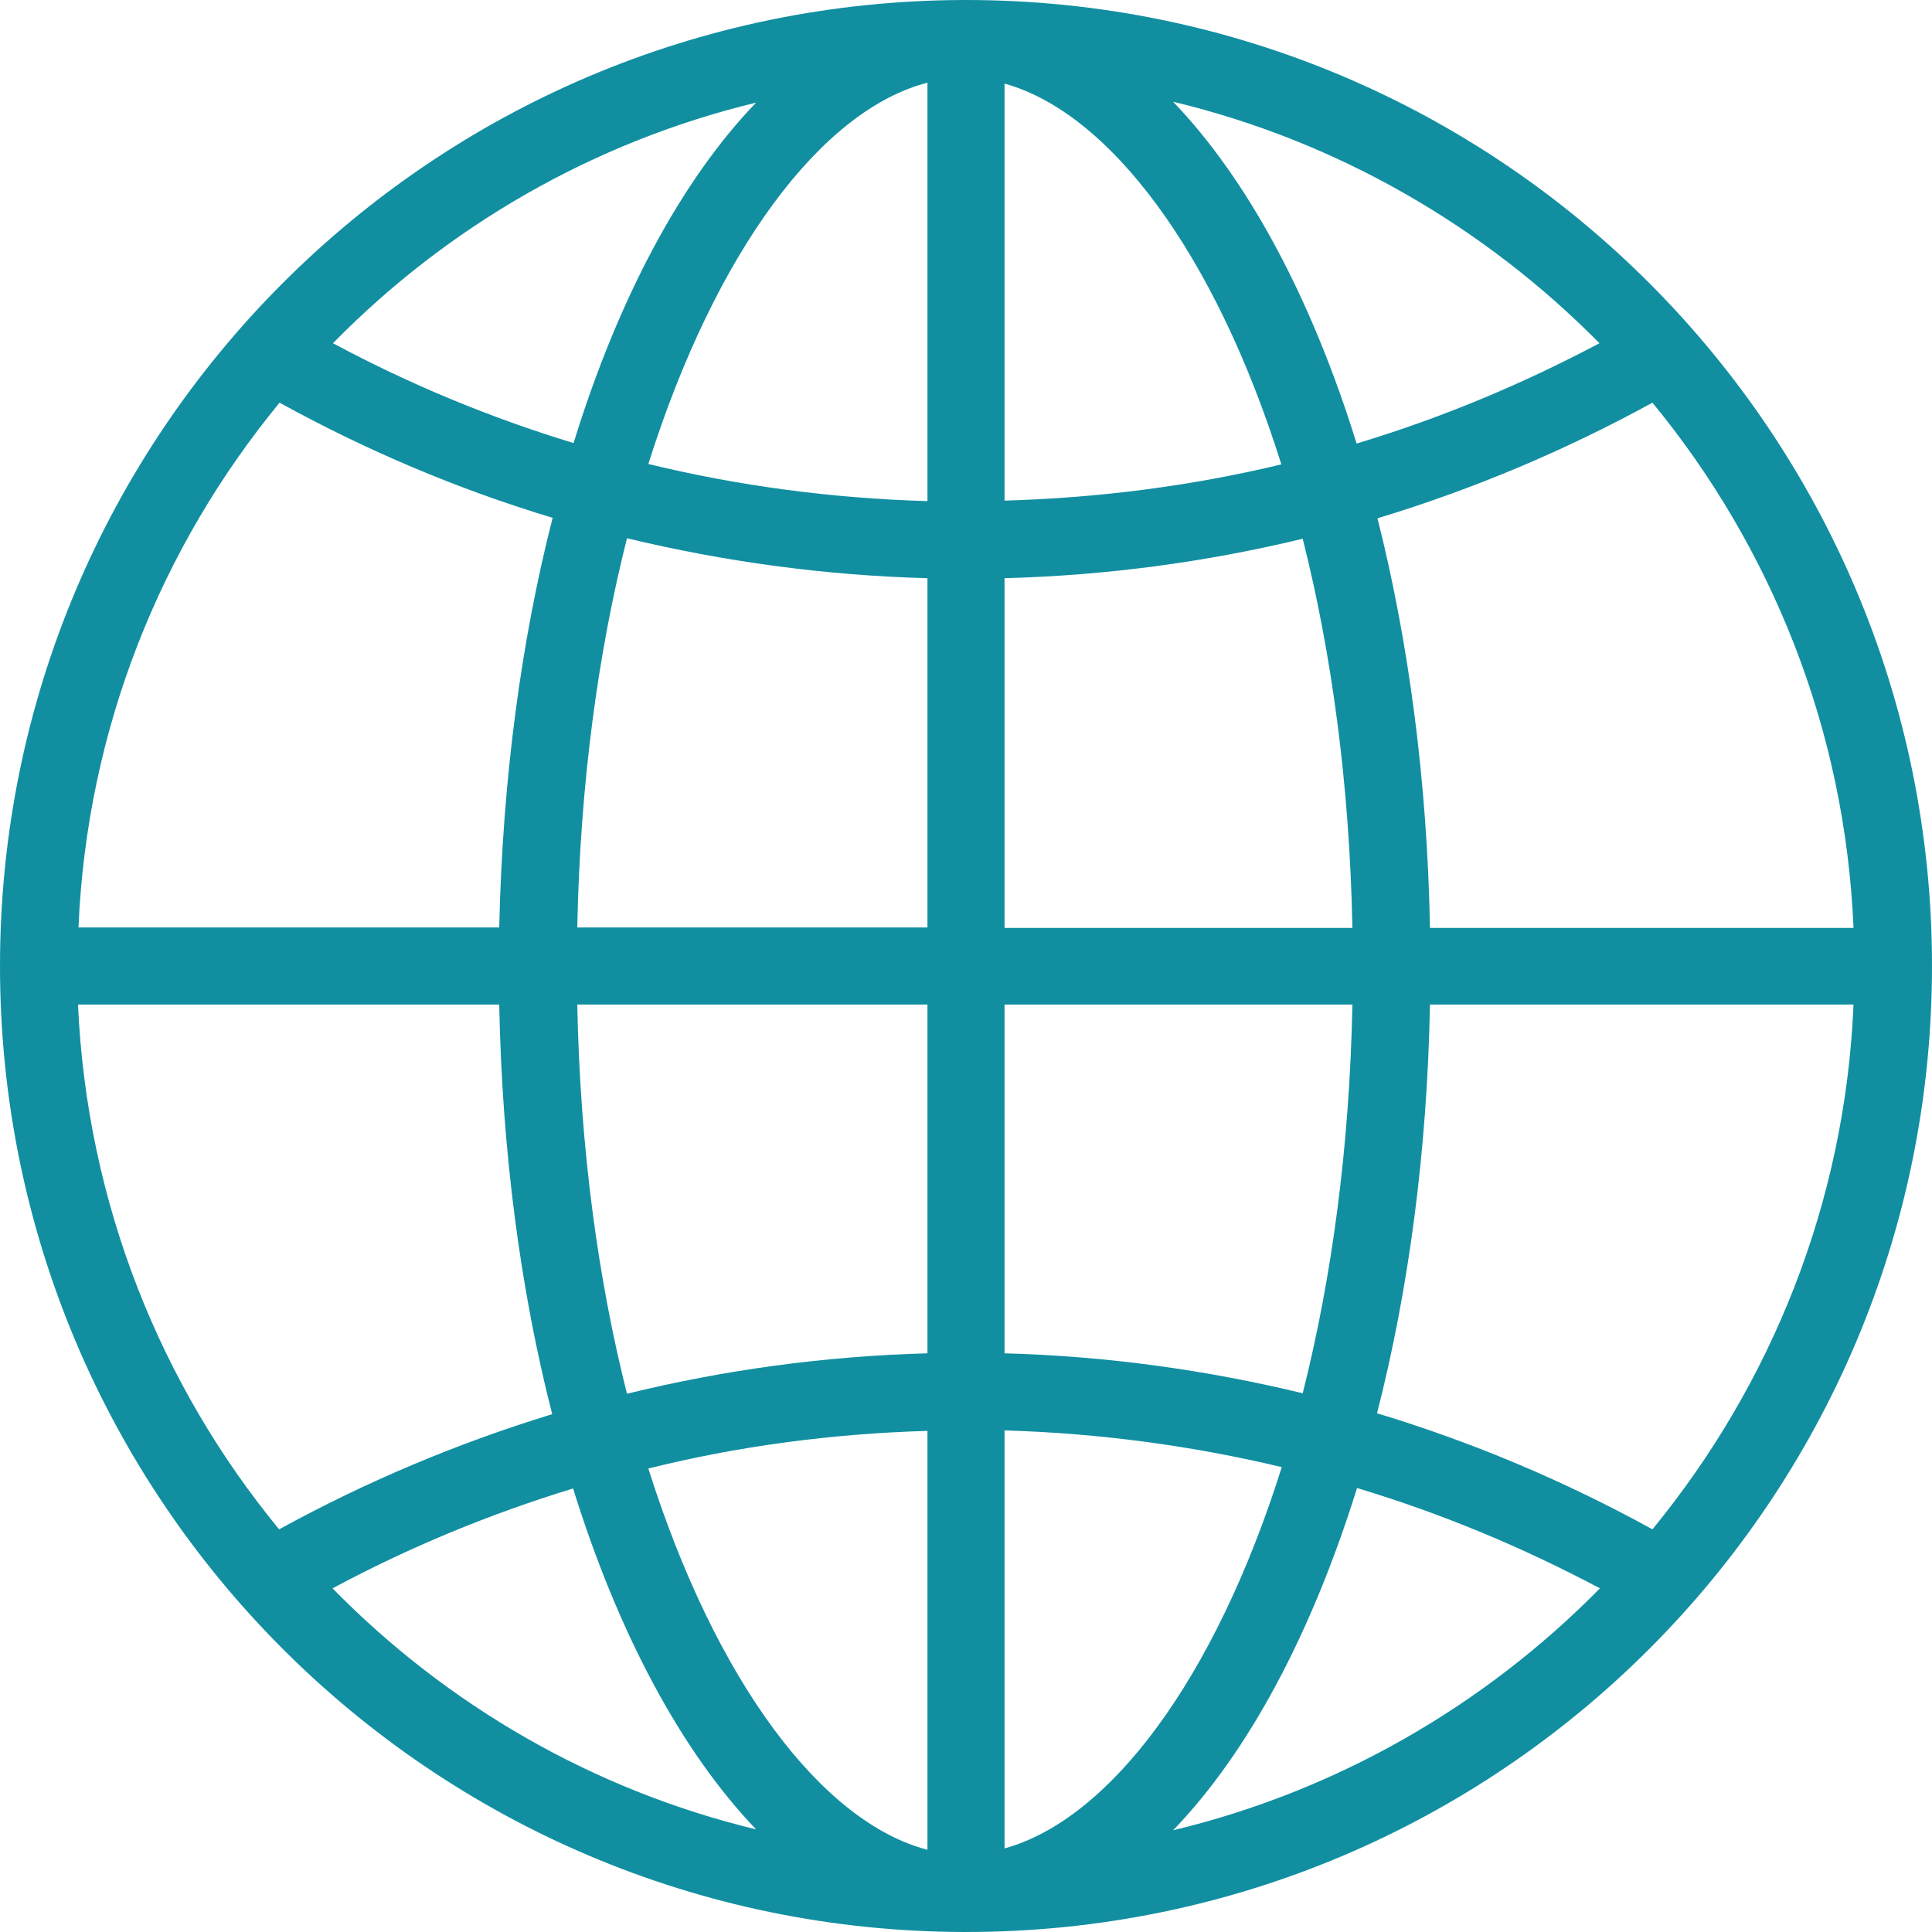 <svg width="40" height="40" viewBox="0 0 40 40" fill="none" xmlns="http://www.w3.org/2000/svg">
<path d="M20 0H19.952C8.923 0.029 0 8.971 0 20C0 31.029 8.923 39.971 19.952 40H20C31.048 40 40 31.048 40 20C40 8.952 31.048 0 20 0ZM20.798 11.971C22.923 11.914 24.981 11.635 26.971 11.154C27.567 13.51 27.942 16.231 28 19.212H20.798V11.971ZM20.798 10.365V1.731C22.952 2.327 25.144 5.202 26.529 9.615C24.683 10.058 22.769 10.308 20.798 10.365ZM19.202 1.712V10.375C17.212 10.317 15.279 10.058 13.423 9.606C14.827 5.163 17.029 2.269 19.202 1.712ZM19.202 11.971V19.202H11.952C12.01 16.221 12.385 13.5 12.981 11.144C14.981 11.625 17.067 11.914 19.202 11.971ZM10.336 19.202H1.625C1.798 15.086 3.337 11.317 5.788 8.337C7.567 9.317 9.462 10.125 11.442 10.721C10.789 13.269 10.404 16.144 10.336 19.202ZM10.336 20.798C10.394 23.846 10.779 26.731 11.433 29.279C9.452 29.885 7.567 30.683 5.779 31.663C3.327 28.683 1.798 24.913 1.615 20.798H10.336ZM11.952 20.798H19.202V28.019C17.067 28.077 14.981 28.365 12.981 28.856C12.385 26.5 12.01 23.779 11.952 20.798ZM19.202 29.625V38.298C17.029 37.731 14.827 34.846 13.423 30.404C15.279 29.942 17.212 29.683 19.202 29.625ZM20.798 38.269V29.615C22.769 29.673 24.683 29.933 26.538 30.375C25.144 34.798 22.962 37.673 20.798 38.269ZM20.798 28.019V20.798H28C27.942 23.769 27.567 26.49 26.971 28.846C24.981 28.365 22.923 28.077 20.798 28.019ZM29.606 20.798H38.375C38.202 24.913 36.663 28.673 34.212 31.663C32.413 30.673 30.51 29.865 28.51 29.26C29.163 26.712 29.548 23.846 29.606 20.798ZM29.606 19.202C29.548 16.154 29.163 13.279 28.519 10.731C30.519 10.125 32.423 9.317 34.212 8.337C36.663 11.317 38.202 15.086 38.375 19.212H29.606V19.202ZM33.115 7.106C31.519 7.952 29.846 8.654 28.087 9.183C27.154 6.173 25.837 3.721 24.288 2.106C27.692 2.923 30.731 4.692 33.115 7.106ZM15.654 2.125C14.106 3.731 12.798 6.183 11.875 9.173C10.135 8.644 8.471 7.952 6.894 7.106C9.25 4.702 12.269 2.942 15.654 2.125ZM6.885 32.885C8.462 32.038 10.135 31.346 11.865 30.817C12.798 33.817 14.106 36.26 15.654 37.875C12.269 37.058 9.25 35.298 6.885 32.885ZM24.288 37.894C25.846 36.279 27.154 33.827 28.096 30.808C29.856 31.337 31.529 32.038 33.125 32.885C30.74 35.308 27.692 37.077 24.288 37.894Z" fill="#118FA1"/>
</svg>
